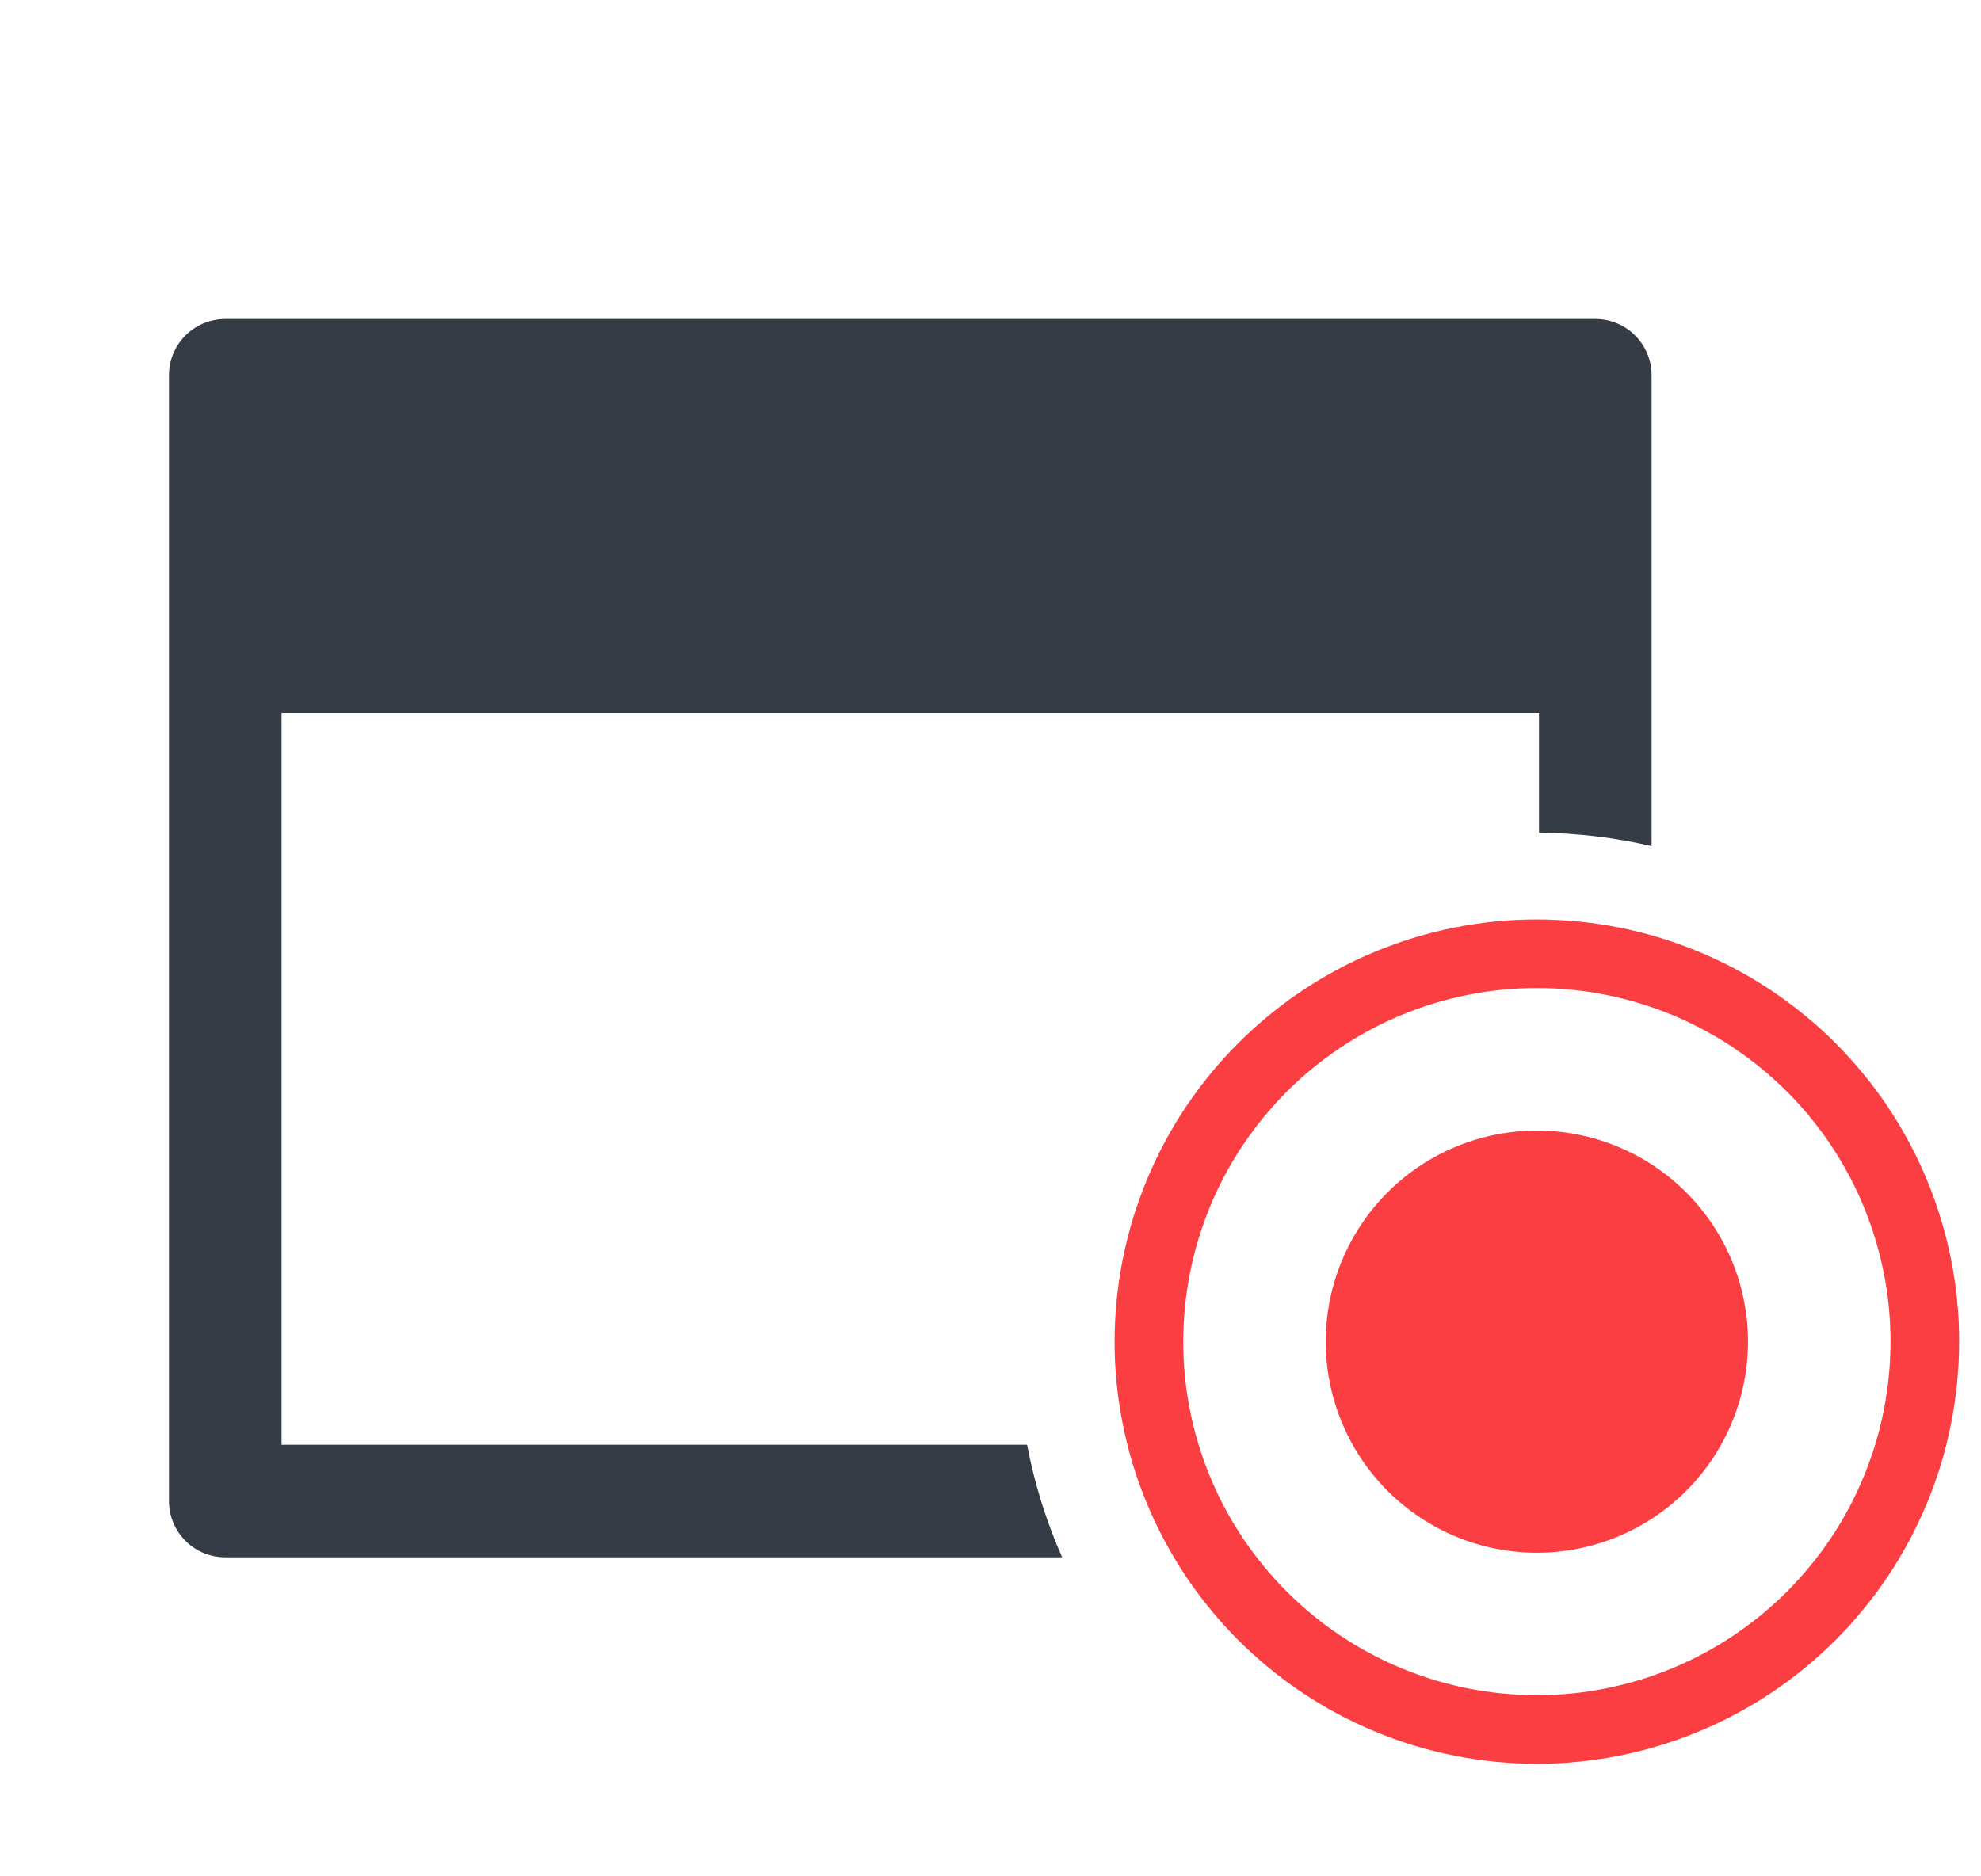 <svg width="57" height="54" viewBox="0 0 57 54" fill="none" xmlns="http://www.w3.org/2000/svg">
<path d="M45.902 9.18C46.796 9.18 47.522 9.905 47.522 10.8V24.349C46.48 24.106 45.395 23.975 44.282 23.965V20.52H8.102V41.58H29.554C29.767 42.71 30.108 43.795 30.562 44.819H6.482C5.587 44.819 4.862 44.094 4.862 43.199V10.8C4.862 9.905 5.587 9.18 6.482 9.18H45.902Z" fill="#353C46"/>
<path d="M44.221 26.461C44.419 26.461 44.618 26.466 44.818 26.477C45.016 26.487 45.214 26.501 45.411 26.52C45.61 26.54 45.808 26.563 46.004 26.593C46.2 26.621 46.397 26.656 46.592 26.695C46.786 26.734 46.98 26.777 47.173 26.825C47.365 26.873 47.557 26.926 47.747 26.983C47.938 27.041 48.127 27.104 48.314 27.172C48.501 27.239 48.687 27.31 48.871 27.386C49.054 27.462 49.235 27.543 49.415 27.629C49.596 27.713 49.773 27.802 49.949 27.896C50.124 27.99 50.297 28.087 50.468 28.189C50.638 28.292 50.806 28.398 50.972 28.509C51.137 28.62 51.299 28.734 51.458 28.852C51.618 28.97 51.775 29.092 51.929 29.219C52.083 29.344 52.233 29.475 52.381 29.608C52.528 29.742 52.672 29.879 52.813 30.02C52.953 30.16 53.09 30.304 53.223 30.452C53.358 30.599 53.487 30.75 53.612 30.903C53.739 31.057 53.862 31.214 53.981 31.374C54.099 31.533 54.213 31.695 54.324 31.86C54.434 32.026 54.541 32.194 54.643 32.364C54.744 32.535 54.842 32.709 54.936 32.884C55.03 33.059 55.119 33.236 55.204 33.415C55.289 33.595 55.371 33.778 55.447 33.962C55.523 34.145 55.594 34.331 55.66 34.519C55.727 34.706 55.789 34.895 55.847 35.085C55.906 35.275 55.959 35.466 56.006 35.658C56.055 35.85 56.099 36.045 56.137 36.24C56.176 36.436 56.21 36.632 56.239 36.828C56.269 37.025 56.294 37.222 56.312 37.421C56.332 37.618 56.347 37.816 56.358 38.015C56.367 38.214 56.371 38.413 56.371 38.611C56.371 38.81 56.366 39.009 56.356 39.208C56.346 39.406 56.331 39.604 56.312 39.802C56.292 40 56.268 40.198 56.239 40.395C56.21 40.591 56.176 40.786 56.137 40.981C56.099 41.176 56.055 41.37 56.006 41.563C55.959 41.756 55.907 41.947 55.849 42.138C55.79 42.328 55.727 42.517 55.66 42.704C55.594 42.891 55.523 43.077 55.447 43.262C55.371 43.444 55.289 43.625 55.203 43.806C55.119 43.986 55.03 44.163 54.936 44.338C54.843 44.513 54.745 44.686 54.643 44.857C54.541 45.028 54.434 45.196 54.324 45.362C54.212 45.527 54.098 45.689 53.981 45.848C53.862 46.008 53.739 46.164 53.612 46.318C53.487 46.472 53.358 46.624 53.224 46.772C53.09 46.918 52.953 47.062 52.813 47.203C52.672 47.344 52.528 47.48 52.381 47.612C52.233 47.747 52.083 47.877 51.929 48.003C51.775 48.13 51.618 48.253 51.458 48.371C51.299 48.489 51.137 48.603 50.972 48.714C50.806 48.824 50.638 48.931 50.468 49.033C50.297 49.134 50.124 49.232 49.949 49.326C49.773 49.42 49.596 49.51 49.416 49.595C49.236 49.68 49.054 49.76 48.87 49.836C48.687 49.912 48.501 49.984 48.314 50.051C48.127 50.118 47.938 50.18 47.747 50.237C47.557 50.296 47.365 50.349 47.173 50.397C46.981 50.445 46.787 50.489 46.592 50.527C46.397 50.567 46.2 50.601 46.004 50.629C45.808 50.659 45.61 50.684 45.411 50.702C45.214 50.722 45.016 50.737 44.818 50.747C44.618 50.756 44.419 50.761 44.221 50.761C44.023 50.761 43.824 50.756 43.624 50.746C43.426 50.736 43.228 50.721 43.031 50.702C42.832 50.683 42.634 50.658 42.438 50.629C42.241 50.601 42.045 50.567 41.85 50.527C41.656 50.489 41.462 50.445 41.269 50.397C41.076 50.349 40.885 50.296 40.695 50.238C40.504 50.18 40.315 50.118 40.128 50.051C39.941 49.984 39.756 49.912 39.572 49.836C39.388 49.76 39.206 49.679 39.026 49.593C38.846 49.509 38.669 49.42 38.493 49.326C38.319 49.233 38.146 49.135 37.975 49.033C37.805 48.931 37.636 48.824 37.47 48.714C37.305 48.603 37.143 48.488 36.985 48.371C36.825 48.253 36.667 48.13 36.513 48.003C36.359 47.877 36.209 47.748 36.063 47.614C35.915 47.481 35.77 47.344 35.629 47.203C35.488 47.062 35.352 46.918 35.219 46.772C35.084 46.624 34.955 46.472 34.829 46.318C34.703 46.164 34.58 46.008 34.461 45.848C34.343 45.689 34.229 45.527 34.118 45.362C34.008 45.196 33.901 45.028 33.799 44.857C33.698 44.686 33.6 44.513 33.506 44.338C33.412 44.163 33.322 43.986 33.237 43.807C33.153 43.626 33.072 43.444 32.996 43.26C32.92 43.077 32.848 42.891 32.782 42.704C32.714 42.517 32.651 42.328 32.593 42.138C32.535 41.947 32.483 41.756 32.436 41.563C32.387 41.371 32.343 41.177 32.305 40.981C32.266 40.786 32.232 40.591 32.203 40.395C32.173 40.198 32.148 40 32.13 39.802C32.11 39.604 32.094 39.406 32.084 39.208C32.075 39.009 32.071 38.81 32.071 38.611C32.071 38.413 32.076 38.214 32.086 38.015C32.096 37.816 32.111 37.618 32.13 37.421C32.149 37.222 32.174 37.025 32.203 36.828C32.232 36.632 32.265 36.436 32.305 36.24C32.343 36.046 32.387 35.852 32.436 35.658C32.483 35.466 32.535 35.275 32.593 35.085C32.651 34.895 32.714 34.706 32.782 34.519C32.848 34.331 32.92 34.145 32.996 33.962C33.072 33.778 33.153 33.595 33.239 33.415C33.322 33.236 33.412 33.059 33.506 32.884C33.599 32.709 33.697 32.535 33.799 32.364C33.901 32.194 34.008 32.026 34.118 31.86C34.23 31.695 34.344 31.533 34.461 31.374C34.58 31.214 34.703 31.057 34.829 30.903C34.955 30.75 35.084 30.599 35.218 30.452C35.352 30.304 35.489 30.16 35.629 30.02C35.77 29.879 35.915 29.742 36.063 29.609C36.209 29.475 36.359 29.344 36.513 29.219C36.667 29.092 36.825 28.97 36.985 28.852C37.143 28.733 37.305 28.619 37.47 28.509C37.636 28.398 37.805 28.292 37.975 28.189C38.146 28.088 38.319 27.991 38.493 27.896C38.669 27.802 38.846 27.713 39.026 27.628C39.206 27.543 39.388 27.462 39.572 27.386C39.756 27.31 39.941 27.239 40.128 27.172C40.315 27.103 40.504 27.04 40.695 26.983C40.885 26.926 41.077 26.873 41.269 26.825C41.461 26.777 41.655 26.734 41.85 26.695C42.045 26.656 42.241 26.621 42.438 26.593C42.634 26.562 42.832 26.539 43.031 26.52C43.228 26.5 43.426 26.485 43.624 26.475C43.824 26.465 44.023 26.461 44.221 26.461ZM43.721 28.447C43.555 28.455 43.389 28.468 43.223 28.484C43.058 28.501 42.893 28.521 42.728 28.545C42.563 28.57 42.398 28.599 42.236 28.632C42.073 28.664 41.91 28.701 41.748 28.741C41.586 28.782 41.426 28.825 41.267 28.874C41.108 28.922 40.95 28.975 40.793 29.031C40.636 29.087 40.481 29.146 40.327 29.21C40.173 29.274 40.021 29.341 39.871 29.412C39.72 29.483 39.571 29.558 39.425 29.637C39.278 29.716 39.133 29.798 38.99 29.883C38.847 29.969 38.706 30.058 38.569 30.15C38.43 30.244 38.293 30.339 38.158 30.439C38.026 30.537 37.895 30.639 37.766 30.745C37.636 30.85 37.51 30.96 37.387 31.072C37.265 31.183 37.144 31.298 37.026 31.415C36.908 31.534 36.793 31.655 36.682 31.778C36.571 31.901 36.462 32.027 36.356 32.156C36.249 32.285 36.147 32.416 36.049 32.55C35.95 32.683 35.853 32.819 35.76 32.958C35.668 33.096 35.578 33.237 35.492 33.381C35.407 33.522 35.325 33.667 35.246 33.815C35.168 33.961 35.094 34.11 35.022 34.26C34.951 34.412 34.883 34.564 34.82 34.717C34.756 34.871 34.697 35.027 34.641 35.184C34.584 35.34 34.532 35.498 34.485 35.657C34.436 35.816 34.391 35.977 34.351 36.139C34.31 36.301 34.274 36.463 34.242 36.625C34.209 36.789 34.181 36.953 34.157 37.118C34.131 37.283 34.111 37.448 34.096 37.613C34.079 37.779 34.066 37.945 34.058 38.111C34.05 38.278 34.045 38.445 34.045 38.611C34.045 38.777 34.05 38.944 34.058 39.11C34.066 39.276 34.078 39.443 34.094 39.609C34.11 39.774 34.13 39.94 34.154 40.105C34.18 40.269 34.209 40.433 34.242 40.596C34.274 40.759 34.31 40.922 34.351 41.084C34.391 41.246 34.436 41.407 34.485 41.565C34.532 41.724 34.584 41.882 34.641 42.039C34.697 42.196 34.756 42.351 34.82 42.505C34.883 42.659 34.951 42.811 35.022 42.961C35.093 43.113 35.167 43.261 35.246 43.407C35.325 43.554 35.407 43.699 35.492 43.843C35.578 43.984 35.668 44.125 35.76 44.264C35.853 44.402 35.95 44.539 36.049 44.674C36.147 44.806 36.249 44.937 36.356 45.065C36.461 45.195 36.569 45.322 36.682 45.445C36.793 45.568 36.908 45.688 37.026 45.807C37.144 45.924 37.264 46.039 37.388 46.15C37.51 46.262 37.636 46.37 37.766 46.477C37.894 46.582 38.026 46.685 38.159 46.785C38.293 46.884 38.43 46.98 38.569 47.072C38.706 47.164 38.847 47.254 38.99 47.34C39.132 47.425 39.277 47.506 39.425 47.585C39.572 47.663 39.72 47.739 39.869 47.81C40.021 47.881 40.175 47.948 40.327 48.012C40.481 48.075 40.636 48.136 40.793 48.191C40.95 48.248 41.108 48.301 41.267 48.35C41.426 48.397 41.586 48.441 41.748 48.481C41.91 48.522 42.073 48.558 42.235 48.591C42.398 48.623 42.563 48.651 42.728 48.676C42.893 48.701 43.058 48.721 43.223 48.736C43.389 48.754 43.555 48.766 43.721 48.774C43.888 48.782 44.055 48.787 44.221 48.787C44.387 48.787 44.554 48.782 44.721 48.774C44.887 48.766 45.053 48.755 45.219 48.738C45.384 48.722 45.549 48.702 45.714 48.678C45.879 48.652 46.043 48.623 46.206 48.591C46.369 48.558 46.532 48.522 46.694 48.481C46.856 48.441 47.016 48.396 47.175 48.348C47.334 48.3 47.492 48.248 47.649 48.191C47.806 48.136 47.962 48.075 48.115 48.012C48.269 47.948 48.421 47.881 48.571 47.81C48.722 47.74 48.871 47.664 49.017 47.585C49.164 47.506 49.31 47.425 49.453 47.34C49.595 47.254 49.735 47.164 49.873 47.072C50.012 46.98 50.149 46.883 50.283 46.783C50.416 46.684 50.547 46.582 50.676 46.477C50.805 46.371 50.932 46.263 51.055 46.15C51.177 46.039 51.299 45.924 51.417 45.807C51.535 45.688 51.649 45.568 51.76 45.444C51.871 45.322 51.98 45.195 52.086 45.065C52.191 44.937 52.295 44.806 52.395 44.673C52.494 44.539 52.59 44.402 52.682 44.264C52.774 44.126 52.863 43.986 52.95 43.843C53.034 43.699 53.117 43.554 53.196 43.407C53.273 43.261 53.348 43.112 53.42 42.962C53.491 42.81 53.559 42.658 53.622 42.505C53.686 42.351 53.745 42.196 53.801 42.039C53.858 41.882 53.911 41.724 53.959 41.565C54.007 41.407 54.051 41.246 54.091 41.084C54.132 40.922 54.168 40.76 54.2 40.598C54.233 40.434 54.261 40.269 54.285 40.105C54.311 39.94 54.332 39.774 54.347 39.609C54.364 39.443 54.376 39.276 54.384 39.11C54.392 38.944 54.397 38.777 54.397 38.611C54.397 38.445 54.392 38.278 54.384 38.111C54.376 37.945 54.364 37.779 54.348 37.613C54.332 37.448 54.312 37.283 54.287 37.118C54.262 36.953 54.233 36.789 54.2 36.626C54.168 36.463 54.132 36.301 54.091 36.139C54.051 35.977 54.006 35.816 53.957 35.657C53.91 35.498 53.858 35.34 53.801 35.184C53.745 35.027 53.686 34.871 53.622 34.717C53.559 34.563 53.491 34.411 53.42 34.262C53.349 34.11 53.275 33.96 53.196 33.815C53.117 33.668 53.034 33.523 52.95 33.381C52.863 33.237 52.774 33.096 52.682 32.958C52.59 32.819 52.494 32.682 52.394 32.548C52.295 32.415 52.191 32.285 52.086 32.156C51.981 32.027 51.872 31.9 51.76 31.776C51.649 31.654 51.535 31.533 51.417 31.415C51.299 31.298 51.177 31.184 51.054 31.072C50.931 30.961 50.806 30.851 50.676 30.745C50.547 30.639 50.416 30.537 50.282 30.439C50.149 30.339 50.012 30.244 49.873 30.15C49.736 30.058 49.596 29.969 49.453 29.883C49.31 29.798 49.164 29.716 49.017 29.637C48.87 29.559 48.722 29.484 48.572 29.412C48.421 29.341 48.268 29.274 48.115 29.21C47.962 29.146 47.806 29.087 47.649 29.031C47.492 28.975 47.334 28.922 47.175 28.874C47.016 28.825 46.855 28.782 46.694 28.741C46.532 28.701 46.369 28.664 46.207 28.632C46.043 28.599 45.879 28.57 45.714 28.546C45.549 28.521 45.384 28.5 45.219 28.485C45.053 28.468 44.887 28.455 44.721 28.447C44.554 28.439 44.387 28.436 44.221 28.436C44.055 28.436 43.888 28.439 43.721 28.447ZM44.221 32.536C45.019 32.536 45.809 32.694 46.546 32.999C47.283 33.304 47.953 33.751 48.517 34.315C49.081 34.88 49.528 35.549 49.833 36.286C50.139 37.023 50.296 37.813 50.296 38.611C50.296 39.409 50.139 40.199 49.833 40.935C49.528 41.673 49.081 42.343 48.517 42.907C47.953 43.471 47.283 43.918 46.546 44.224C45.809 44.529 45.019 44.687 44.221 44.687C43.423 44.687 42.633 44.529 41.896 44.224C41.159 43.918 40.489 43.471 39.925 42.907C39.361 42.343 38.914 41.673 38.609 40.935C38.303 40.199 38.146 39.409 38.146 38.611C38.146 37.813 38.303 37.023 38.609 36.286C38.914 35.549 39.361 34.88 39.925 34.315C40.489 33.752 41.159 33.304 41.896 32.999C42.633 32.694 43.423 32.536 44.221 32.536Z" fill="#FA3E42"/>
</svg>
